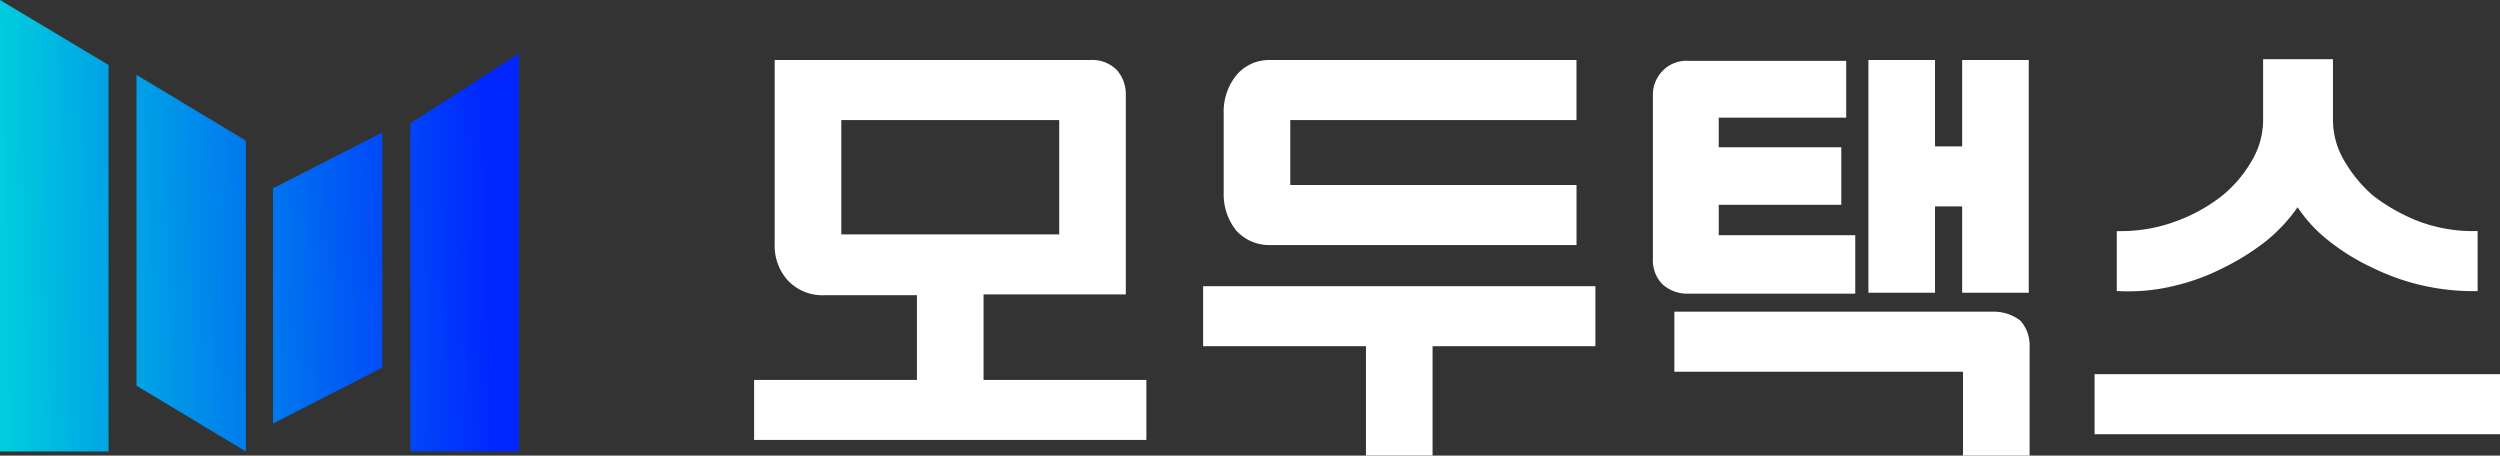 <svg xmlns="http://www.w3.org/2000/svg" xmlns:xlink="http://www.w3.org/1999/xlink" width="164.621" height="30" viewBox="0 0 164.621 30">
  <rect x="0" y="0" width="164.621" height="30" fill="#333333" stroke="none"/>
  <defs>
    <linearGradient id="linear-gradient" x1="-1.378" y1="0.703" x2="2.944" y2="0.237" gradientUnits="objectBoundingBox">
      <stop offset="0" stop-color="#00e0da"/>
      <stop offset="0.252" stop-color="#00b0e3"/>
      <stop offset="1" stop-color="#0025ff"/>
    </linearGradient>
    <linearGradient id="linear-gradient-2" x1="-3.577" y1="0.964" x2="0.778" y2="0.523" xlink:href="#linear-gradient"/>
    <linearGradient id="linear-gradient-3" x1="-2.431" y1="0.909" x2="1.891" y2="0.307" xlink:href="#linear-gradient"/>
    <linearGradient id="linear-gradient-4" x1="-0.397" y1="0.58" x2="3.958" y2="0.191" xlink:href="#linear-gradient"/>
  </defs>
  <g id="Logo" transform="translate(-511.2 826.3)">
    <g id="그룹_14" data-name="그룹 14" transform="translate(511.2 -826.3)">
      <g id="그룹_12" data-name="그룹 12" transform="translate(49.657 3.899)">
        <path id="패스_14" data-name="패스 14" d="M618.008-803.567h9.368v-13.159a2.4,2.4,0,0,0-.6-1.625,2.287,2.287,0,0,0-1.733-.65H604.254v12.13a3.406,3.406,0,0,0,.866,2.383,3.142,3.142,0,0,0,2.437.975h6.065v5.578H602.9v3.953h25.83v-3.953H618.008Zm-9.368-3.953v-7.527h14.35v7.527Z" transform="translate(-602.9 819.054)" fill="#fff"/>
        <path id="패스_15" data-name="패스 15" d="M657.5-787.547h10.722v7.2h4.386v-7.2H683.33V-791.5H657.5Z" transform="translate(-627.933 806.446)" fill="#fff"/>
        <path id="패스_16" data-name="패스 16" d="M663.033-806.816h20.2v-3.953H664.386v-4.278h18.845V-819h-20.2a2.793,2.793,0,0,0-2.22,1.029A3.827,3.827,0,0,0,660-815.48v5.2a3.827,3.827,0,0,0,.812,2.491A2.916,2.916,0,0,0,663.033-806.816Z" transform="translate(-629.079 819.054)" fill="#fff"/>
        <path id="패스_17" data-name="패스 17" d="M744.573-813.314h-1.787V-819H738.4v15.325h4.386v-5.686h1.787v5.686h4.386V-819h-4.386Z" transform="translate(-665.025 819.054)" fill="#fff"/>
        <path id="패스_18" data-name="패스 18" d="M725.521-803.683v-3.737h-8.989v-2H724.6v-3.791h-8.069v-1.949h8.393V-818.9h-10.4a2.163,2.163,0,0,0-1.679.65,2.244,2.244,0,0,0-.65,1.679v10.722a2.244,2.244,0,0,0,.65,1.679,2.44,2.44,0,0,0,1.679.6h10.993Z" transform="translate(-653.012 819.008)" fill="#fff"/>
        <path id="패스_19" data-name="패스 19" d="M735.811-788.4H714.8v3.953h19.007v5.523h4.386v-7.2a2.44,2.44,0,0,0-.6-1.679A2.84,2.84,0,0,0,735.811-788.4Z" transform="translate(-654.204 805.025)" fill="#fff"/>
        <path id="패스_20" data-name="패스 20" d="M772.282-804.154a14.157,14.157,0,0,0,3.3-1.191,15.774,15.774,0,0,0,2.924-1.841,10.827,10.827,0,0,0,2-2.166,9.447,9.447,0,0,0,2,2.166,14.17,14.17,0,0,0,2.87,1.787,14.994,14.994,0,0,0,6.769,1.57h.217v-3.953h-.217a10.118,10.118,0,0,1-3.682-.65,12.167,12.167,0,0,1-2.978-1.679,8.978,8.978,0,0,1-1.949-2.383,5.22,5.22,0,0,1-.7-2.6V-819.1h-4.6v4.007a5.221,5.221,0,0,1-.7,2.6,8.255,8.255,0,0,1-2,2.383,10.945,10.945,0,0,1-3.032,1.679,10.328,10.328,0,0,1-3.682.65H768.6v3.953h.217A12.544,12.544,0,0,0,772.282-804.154Z" transform="translate(-678.871 819.1)" fill="#fff"/>
        <rect id="사각형_10" data-name="사각형 10" width="26.697" height="3.953" transform="translate(88.267 20.74)" fill="#fff"/>
      </g>
      <g id="그룹_13" data-name="그룹 13">
        <path id="패스_21" data-name="패스 21" d="M527.8-817.2v20.469L535-792.4v-20.469Z" transform="translate(-518.811 822.128)" fill="url(#linear-gradient)"/>
        <path id="패스_22" data-name="패스 22" d="M561.1-815.2v21.606h7.148V-819.8Z" transform="translate(-534.078 823.32)" fill="url(#linear-gradient-2)"/>
        <path id="패스_23" data-name="패스 23" d="M544.4-806.518v15.487l7.2-3.682V-810.2Z" transform="translate(-526.422 818.918)" fill="url(#linear-gradient-3)"/>
        <path id="패스_24" data-name="패스 24" d="M511.2-796.571h7.148v-25.451L511.2-826.3Z" transform="translate(-511.2 826.3)" fill="url(#linear-gradient-4)"/>
      </g>
    </g>
  </g>
</svg>
